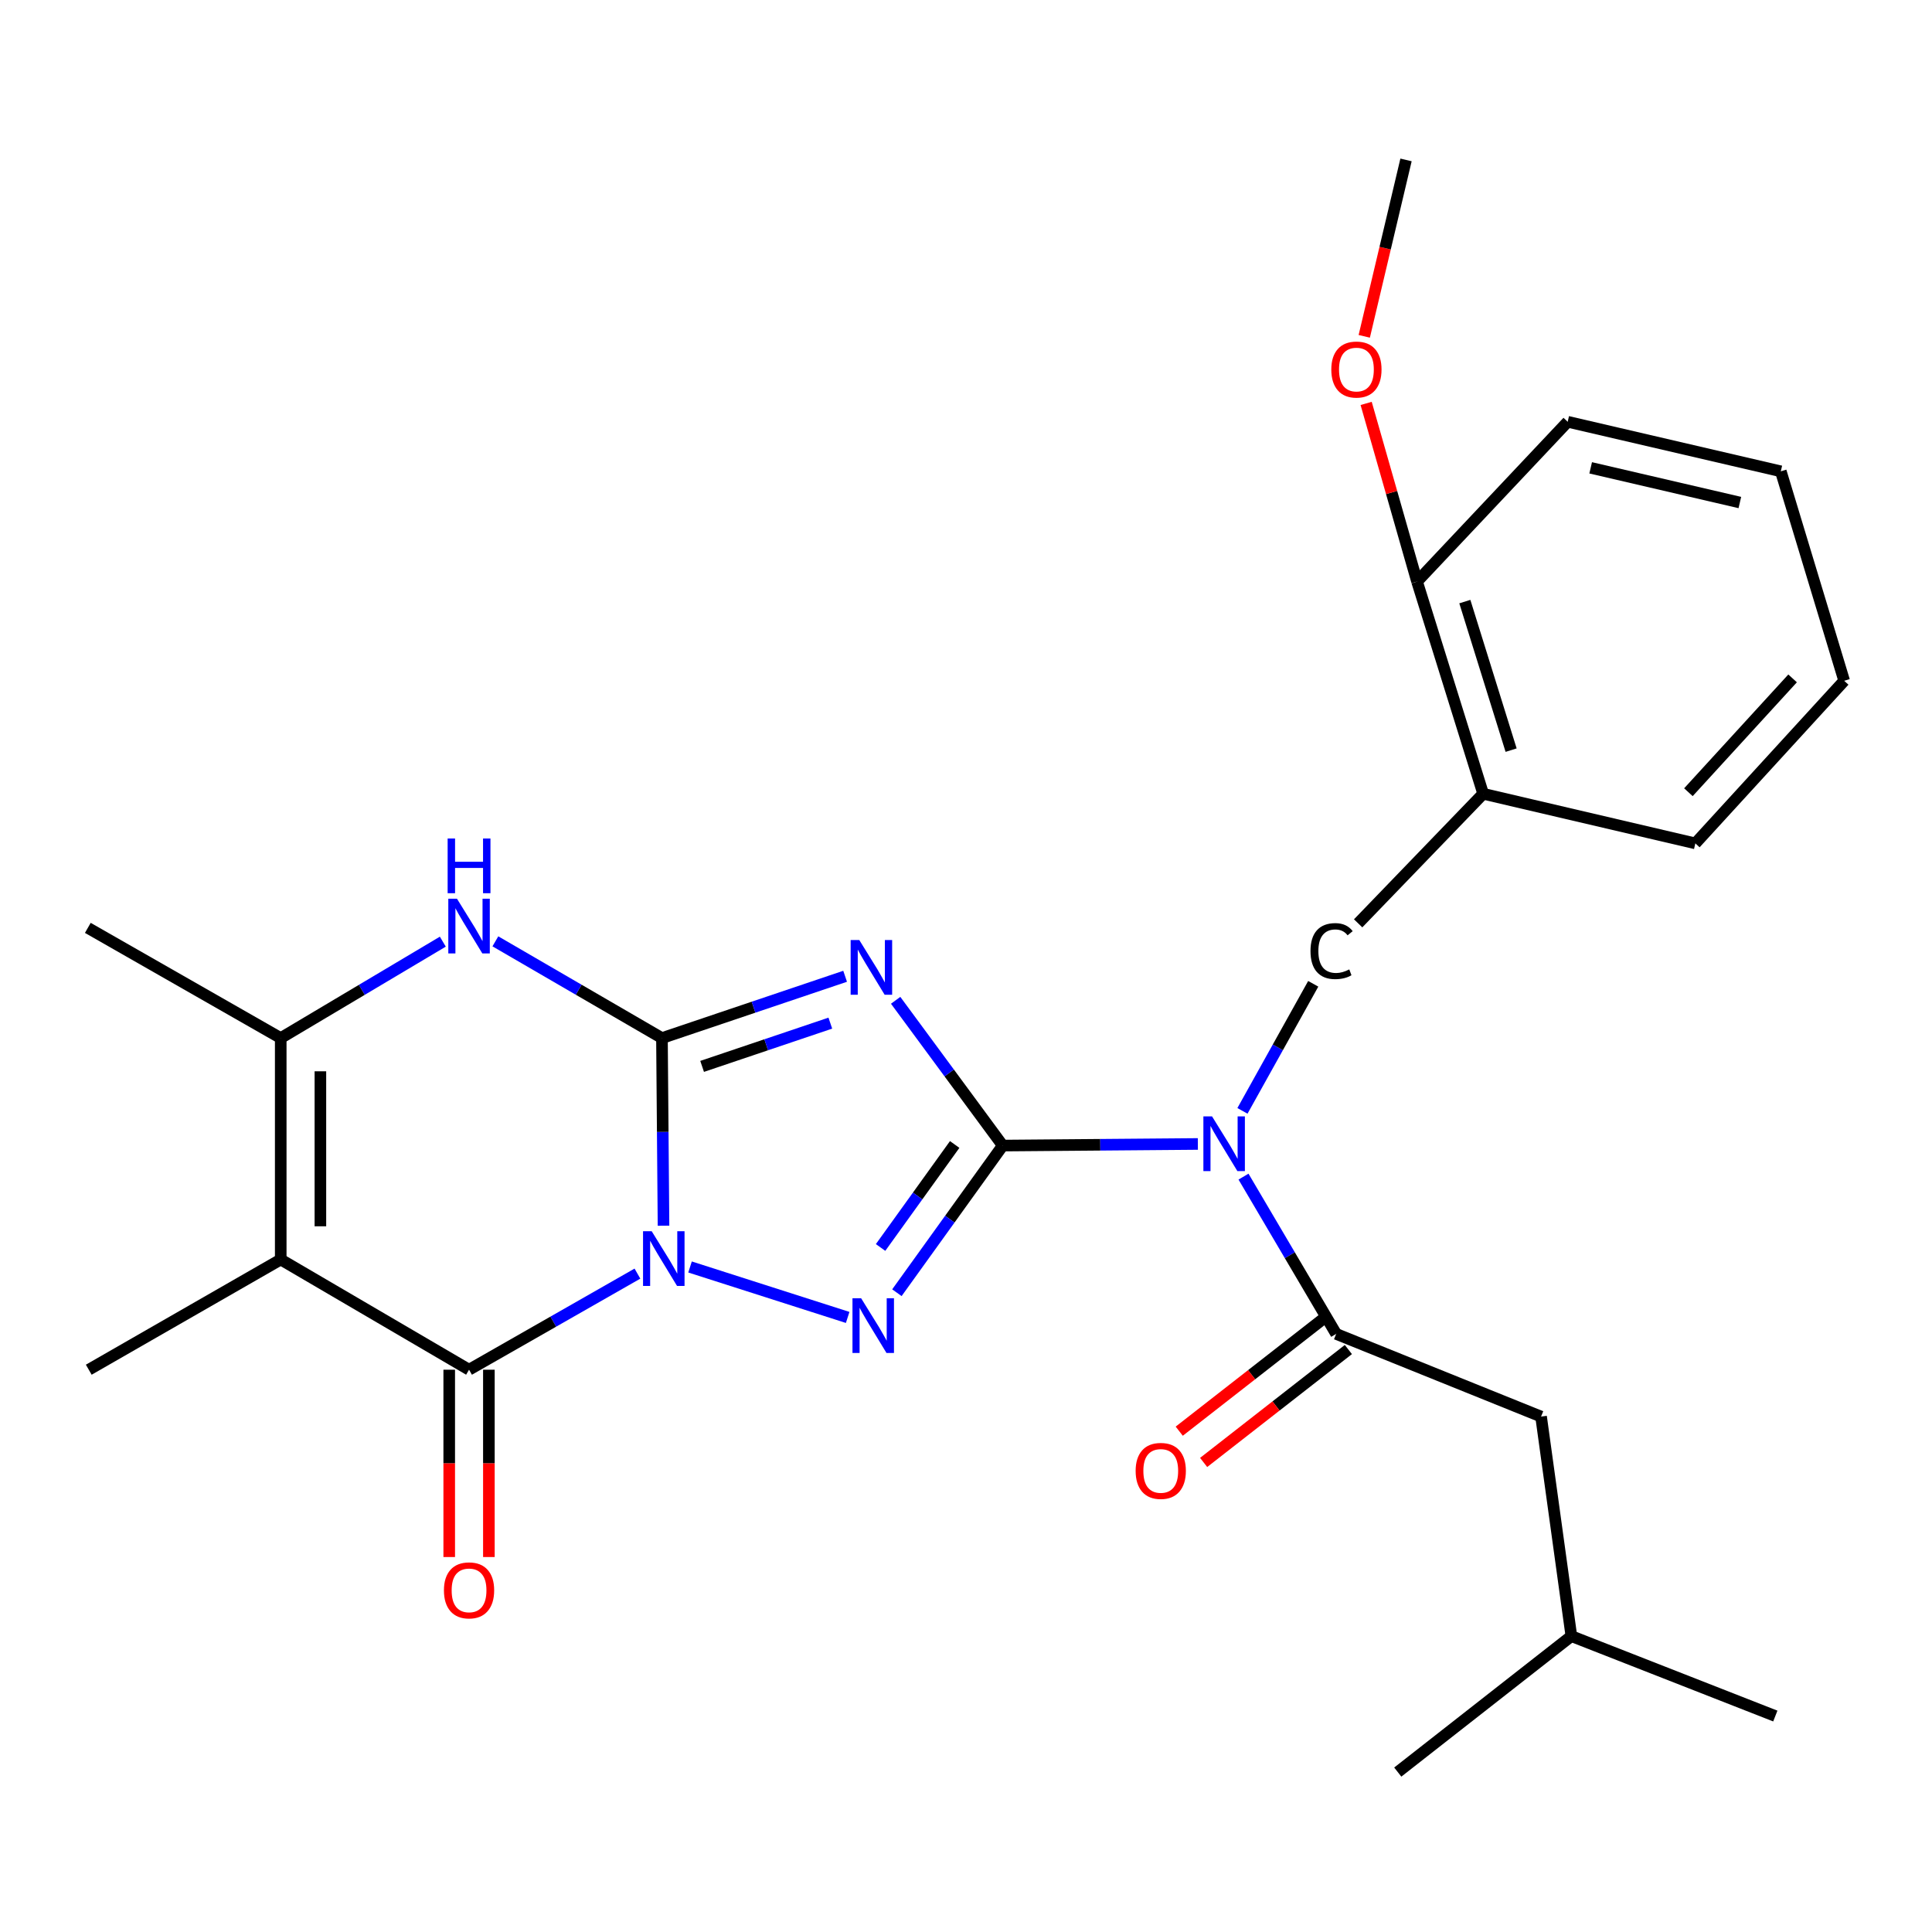 <?xml version='1.0' encoding='iso-8859-1'?>
<svg version='1.1' baseProfile='full'
              xmlns='http://www.w3.org/2000/svg'
                      xmlns:rdkit='http://www.rdkit.org/xml'
                      xmlns:xlink='http://www.w3.org/1999/xlink'
                  xml:space='preserve'
width='1000px' height='1000px' viewBox='0 0 1000 1000'>
<!-- END OF HEADER -->
<rect style='opacity:1.0;fill:#FFFFFF;stroke:none' width='1000' height='1000' x='0' y='0'> </rect>
<path class='bond-0' d='M 343.435,634.426 L 343.032,585.868' style='fill:none;fill-rule:evenodd;stroke:#0000FF;stroke-width:6px;stroke-linecap:butt;stroke-linejoin:miter;stroke-opacity:1' />
<path class='bond-0' d='M 343.032,585.868 L 342.63,537.309' style='fill:none;fill-rule:evenodd;stroke:#000000;stroke-width:6px;stroke-linecap:butt;stroke-linejoin:miter;stroke-opacity:1' />
<path class='bond-3' d='M 357.162,655.788 L 438.751,681.902' style='fill:none;fill-rule:evenodd;stroke:#0000FF;stroke-width:6px;stroke-linecap:butt;stroke-linejoin:miter;stroke-opacity:1' />
<path class='bond-4' d='M 329.935,659.224 L 286.358,684.092' style='fill:none;fill-rule:evenodd;stroke:#0000FF;stroke-width:6px;stroke-linecap:butt;stroke-linejoin:miter;stroke-opacity:1' />
<path class='bond-4' d='M 286.358,684.092 L 242.78,708.96' style='fill:none;fill-rule:evenodd;stroke:#000000;stroke-width:6px;stroke-linecap:butt;stroke-linejoin:miter;stroke-opacity:1' />
<path class='bond-2' d='M 342.63,537.309 L 390.031,521.314' style='fill:none;fill-rule:evenodd;stroke:#000000;stroke-width:6px;stroke-linecap:butt;stroke-linejoin:miter;stroke-opacity:1' />
<path class='bond-2' d='M 390.031,521.314 L 437.433,505.319' style='fill:none;fill-rule:evenodd;stroke:#0000FF;stroke-width:6px;stroke-linecap:butt;stroke-linejoin:miter;stroke-opacity:1' />
<path class='bond-2' d='M 363.415,551.964 L 396.596,540.768' style='fill:none;fill-rule:evenodd;stroke:#000000;stroke-width:6px;stroke-linecap:butt;stroke-linejoin:miter;stroke-opacity:1' />
<path class='bond-2' d='M 396.596,540.768 L 429.777,529.571' style='fill:none;fill-rule:evenodd;stroke:#0000FF;stroke-width:6px;stroke-linecap:butt;stroke-linejoin:miter;stroke-opacity:1' />
<path class='bond-7' d='M 342.63,537.309 L 299.518,512.272' style='fill:none;fill-rule:evenodd;stroke:#000000;stroke-width:6px;stroke-linecap:butt;stroke-linejoin:miter;stroke-opacity:1' />
<path class='bond-7' d='M 299.518,512.272 L 256.407,487.235' style='fill:none;fill-rule:evenodd;stroke:#0000FF;stroke-width:6px;stroke-linecap:butt;stroke-linejoin:miter;stroke-opacity:1' />
<path class='bond-1' d='M 519.025,592.949 L 491.629,631.028' style='fill:none;fill-rule:evenodd;stroke:#000000;stroke-width:6px;stroke-linecap:butt;stroke-linejoin:miter;stroke-opacity:1' />
<path class='bond-1' d='M 491.629,631.028 L 464.233,669.107' style='fill:none;fill-rule:evenodd;stroke:#0000FF;stroke-width:6px;stroke-linecap:butt;stroke-linejoin:miter;stroke-opacity:1' />
<path class='bond-1' d='M 494.141,592.382 L 474.963,619.037' style='fill:none;fill-rule:evenodd;stroke:#000000;stroke-width:6px;stroke-linecap:butt;stroke-linejoin:miter;stroke-opacity:1' />
<path class='bond-1' d='M 474.963,619.037 L 455.786,645.692' style='fill:none;fill-rule:evenodd;stroke:#0000FF;stroke-width:6px;stroke-linecap:butt;stroke-linejoin:miter;stroke-opacity:1' />
<path class='bond-5' d='M 519.025,592.949 L 569.516,592.531' style='fill:none;fill-rule:evenodd;stroke:#000000;stroke-width:6px;stroke-linecap:butt;stroke-linejoin:miter;stroke-opacity:1' />
<path class='bond-5' d='M 569.516,592.531 L 620.007,592.114' style='fill:none;fill-rule:evenodd;stroke:#0000FF;stroke-width:6px;stroke-linecap:butt;stroke-linejoin:miter;stroke-opacity:1' />
<path class='bond-27' d='M 519.025,592.949 L 491.305,555.351' style='fill:none;fill-rule:evenodd;stroke:#000000;stroke-width:6px;stroke-linecap:butt;stroke-linejoin:miter;stroke-opacity:1' />
<path class='bond-27' d='M 491.305,555.351 L 463.585,517.754' style='fill:none;fill-rule:evenodd;stroke:#0000FF;stroke-width:6px;stroke-linecap:butt;stroke-linejoin:miter;stroke-opacity:1' />
<path class='bond-6' d='M 242.78,708.96 L 145.304,651.918' style='fill:none;fill-rule:evenodd;stroke:#000000;stroke-width:6px;stroke-linecap:butt;stroke-linejoin:miter;stroke-opacity:1' />
<path class='bond-12' d='M 232.515,708.96 L 232.515,757.438' style='fill:none;fill-rule:evenodd;stroke:#000000;stroke-width:6px;stroke-linecap:butt;stroke-linejoin:miter;stroke-opacity:1' />
<path class='bond-12' d='M 232.515,757.438 L 232.515,805.917' style='fill:none;fill-rule:evenodd;stroke:#FF0000;stroke-width:6px;stroke-linecap:butt;stroke-linejoin:miter;stroke-opacity:1' />
<path class='bond-12' d='M 253.046,708.96 L 253.046,757.438' style='fill:none;fill-rule:evenodd;stroke:#000000;stroke-width:6px;stroke-linecap:butt;stroke-linejoin:miter;stroke-opacity:1' />
<path class='bond-12' d='M 253.046,757.438 L 253.046,805.917' style='fill:none;fill-rule:evenodd;stroke:#FF0000;stroke-width:6px;stroke-linecap:butt;stroke-linejoin:miter;stroke-opacity:1' />
<path class='bond-9' d='M 643.637,609.018 L 667.618,649.721' style='fill:none;fill-rule:evenodd;stroke:#0000FF;stroke-width:6px;stroke-linecap:butt;stroke-linejoin:miter;stroke-opacity:1' />
<path class='bond-9' d='M 667.618,649.721 L 691.6,690.425' style='fill:none;fill-rule:evenodd;stroke:#000000;stroke-width:6px;stroke-linecap:butt;stroke-linejoin:miter;stroke-opacity:1' />
<path class='bond-10' d='M 643.091,574.985 L 661.41,542.099' style='fill:none;fill-rule:evenodd;stroke:#0000FF;stroke-width:6px;stroke-linecap:butt;stroke-linejoin:miter;stroke-opacity:1' />
<path class='bond-10' d='M 661.41,542.099 L 679.73,509.214' style='fill:none;fill-rule:evenodd;stroke:#000000;stroke-width:6px;stroke-linecap:butt;stroke-linejoin:miter;stroke-opacity:1' />
<path class='bond-8' d='M 145.304,651.918 L 145.304,537.309' style='fill:none;fill-rule:evenodd;stroke:#000000;stroke-width:6px;stroke-linecap:butt;stroke-linejoin:miter;stroke-opacity:1' />
<path class='bond-8' d='M 165.835,634.727 L 165.835,554.501' style='fill:none;fill-rule:evenodd;stroke:#000000;stroke-width:6px;stroke-linecap:butt;stroke-linejoin:miter;stroke-opacity:1' />
<path class='bond-16' d='M 145.304,651.918 L 45.945,708.96' style='fill:none;fill-rule:evenodd;stroke:#000000;stroke-width:6px;stroke-linecap:butt;stroke-linejoin:miter;stroke-opacity:1' />
<path class='bond-28' d='M 229.205,487.397 L 187.254,512.353' style='fill:none;fill-rule:evenodd;stroke:#0000FF;stroke-width:6px;stroke-linecap:butt;stroke-linejoin:miter;stroke-opacity:1' />
<path class='bond-28' d='M 187.254,512.353 L 145.304,537.309' style='fill:none;fill-rule:evenodd;stroke:#000000;stroke-width:6px;stroke-linecap:butt;stroke-linejoin:miter;stroke-opacity:1' />
<path class='bond-17' d='M 145.304,537.309 L 45.455,480.267' style='fill:none;fill-rule:evenodd;stroke:#000000;stroke-width:6px;stroke-linecap:butt;stroke-linejoin:miter;stroke-opacity:1' />
<path class='bond-13' d='M 691.6,690.425 L 797.654,733.221' style='fill:none;fill-rule:evenodd;stroke:#000000;stroke-width:6px;stroke-linecap:butt;stroke-linejoin:miter;stroke-opacity:1' />
<path class='bond-14' d='M 685.286,682.331 L 647.829,711.554' style='fill:none;fill-rule:evenodd;stroke:#000000;stroke-width:6px;stroke-linecap:butt;stroke-linejoin:miter;stroke-opacity:1' />
<path class='bond-14' d='M 647.829,711.554 L 610.372,740.776' style='fill:none;fill-rule:evenodd;stroke:#FF0000;stroke-width:6px;stroke-linecap:butt;stroke-linejoin:miter;stroke-opacity:1' />
<path class='bond-14' d='M 697.914,698.519 L 660.458,727.741' style='fill:none;fill-rule:evenodd;stroke:#000000;stroke-width:6px;stroke-linecap:butt;stroke-linejoin:miter;stroke-opacity:1' />
<path class='bond-14' d='M 660.458,727.741 L 623.001,756.963' style='fill:none;fill-rule:evenodd;stroke:#FF0000;stroke-width:6px;stroke-linecap:butt;stroke-linejoin:miter;stroke-opacity:1' />
<path class='bond-11' d='M 702.972,477.918 L 767.679,410.85' style='fill:none;fill-rule:evenodd;stroke:#000000;stroke-width:6px;stroke-linecap:butt;stroke-linejoin:miter;stroke-opacity:1' />
<path class='bond-15' d='M 767.679,410.85 L 733.461,301.02' style='fill:none;fill-rule:evenodd;stroke:#000000;stroke-width:6px;stroke-linecap:butt;stroke-linejoin:miter;stroke-opacity:1' />
<path class='bond-15' d='M 782.148,388.268 L 758.195,311.388' style='fill:none;fill-rule:evenodd;stroke:#000000;stroke-width:6px;stroke-linecap:butt;stroke-linejoin:miter;stroke-opacity:1' />
<path class='bond-19' d='M 767.679,410.85 L 877.508,436.536' style='fill:none;fill-rule:evenodd;stroke:#000000;stroke-width:6px;stroke-linecap:butt;stroke-linejoin:miter;stroke-opacity:1' />
<path class='bond-20' d='M 797.654,733.221 L 813.338,846.849' style='fill:none;fill-rule:evenodd;stroke:#000000;stroke-width:6px;stroke-linecap:butt;stroke-linejoin:miter;stroke-opacity:1' />
<path class='bond-18' d='M 733.461,301.02 L 720.288,254.913' style='fill:none;fill-rule:evenodd;stroke:#000000;stroke-width:6px;stroke-linecap:butt;stroke-linejoin:miter;stroke-opacity:1' />
<path class='bond-18' d='M 720.288,254.913 L 707.115,208.806' style='fill:none;fill-rule:evenodd;stroke:#FF0000;stroke-width:6px;stroke-linecap:butt;stroke-linejoin:miter;stroke-opacity:1' />
<path class='bond-21' d='M 733.461,301.02 L 811.433,218.303' style='fill:none;fill-rule:evenodd;stroke:#000000;stroke-width:6px;stroke-linecap:butt;stroke-linejoin:miter;stroke-opacity:1' />
<path class='bond-22' d='M 706.133,174.085 L 716.945,128.43' style='fill:none;fill-rule:evenodd;stroke:#FF0000;stroke-width:6px;stroke-linecap:butt;stroke-linejoin:miter;stroke-opacity:1' />
<path class='bond-22' d='M 716.945,128.43 L 727.757,82.775' style='fill:none;fill-rule:evenodd;stroke:#000000;stroke-width:6px;stroke-linecap:butt;stroke-linejoin:miter;stroke-opacity:1' />
<path class='bond-25' d='M 877.508,436.536 L 954.545,352.371' style='fill:none;fill-rule:evenodd;stroke:#000000;stroke-width:6px;stroke-linecap:butt;stroke-linejoin:miter;stroke-opacity:1' />
<path class='bond-25' d='M 873.919,410.049 L 927.845,351.133' style='fill:none;fill-rule:evenodd;stroke:#000000;stroke-width:6px;stroke-linecap:butt;stroke-linejoin:miter;stroke-opacity:1' />
<path class='bond-23' d='M 813.338,846.849 L 918.901,888.219' style='fill:none;fill-rule:evenodd;stroke:#000000;stroke-width:6px;stroke-linecap:butt;stroke-linejoin:miter;stroke-opacity:1' />
<path class='bond-24' d='M 813.338,846.849 L 723.48,917.225' style='fill:none;fill-rule:evenodd;stroke:#000000;stroke-width:6px;stroke-linecap:butt;stroke-linejoin:miter;stroke-opacity:1' />
<path class='bond-29' d='M 811.433,218.303 L 921.741,243.955' style='fill:none;fill-rule:evenodd;stroke:#000000;stroke-width:6px;stroke-linecap:butt;stroke-linejoin:miter;stroke-opacity:1' />
<path class='bond-29' d='M 823.329,242.148 L 900.545,260.105' style='fill:none;fill-rule:evenodd;stroke:#000000;stroke-width:6px;stroke-linecap:butt;stroke-linejoin:miter;stroke-opacity:1' />
<path class='bond-26' d='M 954.545,352.371 L 921.741,243.955' style='fill:none;fill-rule:evenodd;stroke:#000000;stroke-width:6px;stroke-linecap:butt;stroke-linejoin:miter;stroke-opacity:1' />
<path  class='atom-0' d='M 337.316 637.279
L 346.596 652.279
Q 347.516 653.759, 348.996 656.439
Q 350.476 659.119, 350.556 659.279
L 350.556 637.279
L 354.316 637.279
L 354.316 665.599
L 350.436 665.599
L 340.476 649.199
Q 339.316 647.279, 338.076 645.079
Q 336.876 642.879, 336.516 642.199
L 336.516 665.599
L 332.836 665.599
L 332.836 637.279
L 337.316 637.279
' fill='#0000FF'/>
<path  class='atom-3' d='M 444.774 486.57
L 454.054 501.57
Q 454.974 503.05, 456.454 505.73
Q 457.934 508.41, 458.014 508.57
L 458.014 486.57
L 461.774 486.57
L 461.774 514.89
L 457.894 514.89
L 447.934 498.49
Q 446.774 496.57, 445.534 494.37
Q 444.334 492.17, 443.974 491.49
L 443.974 514.89
L 440.294 514.89
L 440.294 486.57
L 444.774 486.57
' fill='#0000FF'/>
<path  class='atom-4' d='M 445.72 671.977
L 455 686.977
Q 455.92 688.457, 457.4 691.137
Q 458.88 693.817, 458.96 693.977
L 458.96 671.977
L 462.72 671.977
L 462.72 700.297
L 458.84 700.297
L 448.88 683.897
Q 447.72 681.977, 446.48 679.777
Q 445.28 677.577, 444.92 676.897
L 444.92 700.297
L 441.24 700.297
L 441.24 671.977
L 445.72 671.977
' fill='#0000FF'/>
<path  class='atom-6' d='M 627.351 577.842
L 636.631 592.842
Q 637.551 594.322, 639.031 597.002
Q 640.511 599.682, 640.591 599.842
L 640.591 577.842
L 644.351 577.842
L 644.351 606.162
L 640.471 606.162
L 630.511 589.762
Q 629.351 587.842, 628.111 585.642
Q 626.911 583.442, 626.551 582.762
L 626.551 606.162
L 622.871 606.162
L 622.871 577.842
L 627.351 577.842
' fill='#0000FF'/>
<path  class='atom-8' d='M 236.52 465.161
L 245.8 480.161
Q 246.72 481.641, 248.2 484.321
Q 249.68 487.001, 249.76 487.161
L 249.76 465.161
L 253.52 465.161
L 253.52 493.481
L 249.64 493.481
L 239.68 477.081
Q 238.52 475.161, 237.28 472.961
Q 236.08 470.761, 235.72 470.081
L 235.72 493.481
L 232.04 493.481
L 232.04 465.161
L 236.52 465.161
' fill='#0000FF'/>
<path  class='atom-8' d='M 231.7 434.009
L 235.54 434.009
L 235.54 446.049
L 250.02 446.049
L 250.02 434.009
L 253.86 434.009
L 253.86 462.329
L 250.02 462.329
L 250.02 449.249
L 235.54 449.249
L 235.54 462.329
L 231.7 462.329
L 231.7 434.009
' fill='#0000FF'/>
<path  class='atom-11' d='M 678.308 492.284
Q 678.308 485.244, 681.588 481.564
Q 684.908 477.844, 691.188 477.844
Q 697.028 477.844, 700.148 481.964
L 697.508 484.124
Q 695.228 481.124, 691.188 481.124
Q 686.908 481.124, 684.628 484.004
Q 682.388 486.844, 682.388 492.284
Q 682.388 497.884, 684.708 500.764
Q 687.068 503.644, 691.628 503.644
Q 694.748 503.644, 698.388 501.764
L 699.508 504.764
Q 698.028 505.724, 695.788 506.284
Q 693.548 506.844, 691.068 506.844
Q 684.908 506.844, 681.588 503.084
Q 678.308 499.324, 678.308 492.284
' fill='#000000'/>
<path  class='atom-13' d='M 229.78 823.17
Q 229.78 816.37, 233.14 812.57
Q 236.5 808.77, 242.78 808.77
Q 249.06 808.77, 252.42 812.57
Q 255.78 816.37, 255.78 823.17
Q 255.78 830.05, 252.38 833.97
Q 248.98 837.85, 242.78 837.85
Q 236.54 837.85, 233.14 833.97
Q 229.78 830.09, 229.78 823.17
M 242.78 834.65
Q 247.1 834.65, 249.42 831.77
Q 251.78 828.85, 251.78 823.17
Q 251.78 817.61, 249.42 814.81
Q 247.1 811.97, 242.78 811.97
Q 238.46 811.97, 236.1 814.77
Q 233.78 817.57, 233.78 823.17
Q 233.78 828.89, 236.1 831.77
Q 238.46 834.65, 242.78 834.65
' fill='#FF0000'/>
<path  class='atom-15' d='M 587.807 761.337
Q 587.807 754.537, 591.167 750.737
Q 594.527 746.937, 600.807 746.937
Q 607.087 746.937, 610.447 750.737
Q 613.807 754.537, 613.807 761.337
Q 613.807 768.217, 610.407 772.137
Q 607.007 776.017, 600.807 776.017
Q 594.567 776.017, 591.167 772.137
Q 587.807 768.257, 587.807 761.337
M 600.807 772.817
Q 605.127 772.817, 607.447 769.937
Q 609.807 767.017, 609.807 761.337
Q 609.807 755.777, 607.447 752.977
Q 605.127 750.137, 600.807 750.137
Q 596.487 750.137, 594.127 752.937
Q 591.807 755.737, 591.807 761.337
Q 591.807 767.057, 594.127 769.937
Q 596.487 772.817, 600.807 772.817
' fill='#FF0000'/>
<path  class='atom-19' d='M 689.082 191.271
Q 689.082 184.471, 692.442 180.671
Q 695.802 176.871, 702.082 176.871
Q 708.362 176.871, 711.722 180.671
Q 715.082 184.471, 715.082 191.271
Q 715.082 198.151, 711.682 202.071
Q 708.282 205.951, 702.082 205.951
Q 695.842 205.951, 692.442 202.071
Q 689.082 198.191, 689.082 191.271
M 702.082 202.751
Q 706.402 202.751, 708.722 199.871
Q 711.082 196.951, 711.082 191.271
Q 711.082 185.711, 708.722 182.911
Q 706.402 180.071, 702.082 180.071
Q 697.762 180.071, 695.402 182.871
Q 693.082 185.671, 693.082 191.271
Q 693.082 196.991, 695.402 199.871
Q 697.762 202.751, 702.082 202.751
' fill='#FF0000'/>
</svg>
